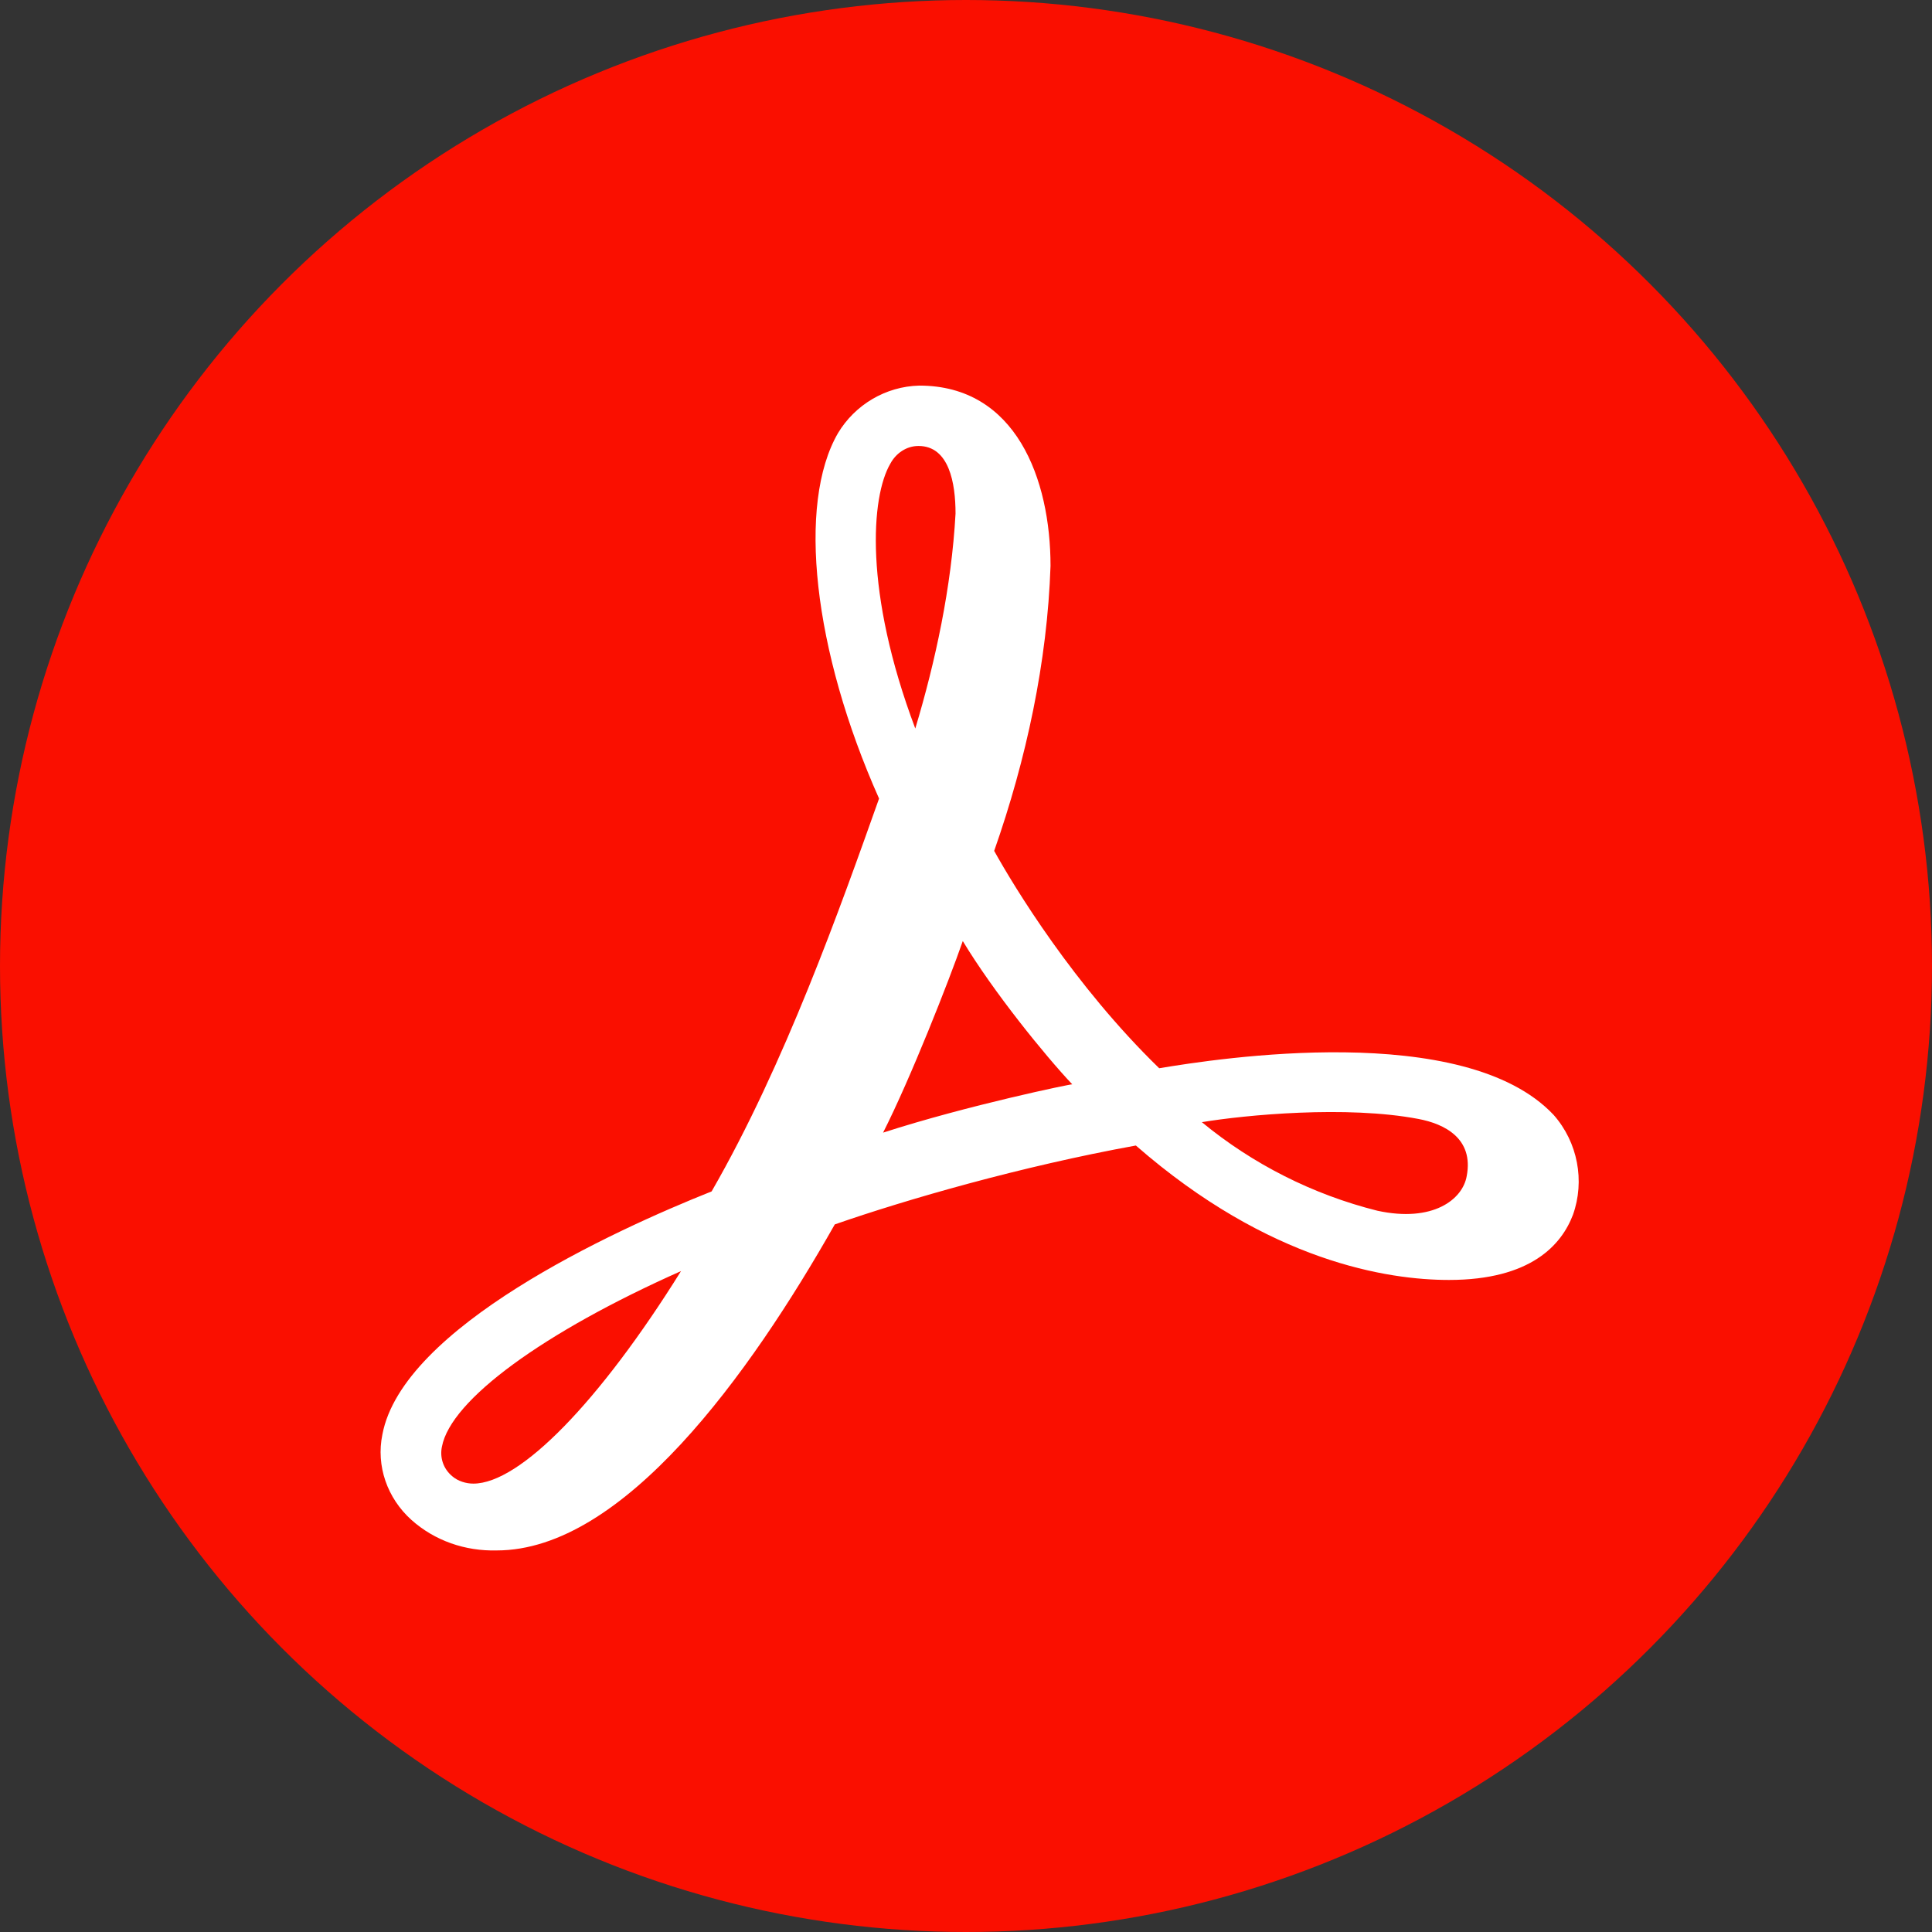 <?xml version="1.0" encoding="UTF-8"?>
<svg xmlns="http://www.w3.org/2000/svg" id="Capa_1" data-name="Capa 1" viewBox="0 0 512 512">
  <rect x="0" y="0" width="512" height="512" fill="#333333" stroke="none"/>
  <circle cx="256" cy="256" r="256" style="fill: #fa0f00; stroke-width: 0px;"></circle>
  <g id="Layer_3" data-name="Layer 3">
    <g id="Layer_86" data-name="Layer 86">
      <path id="_64" data-name=" 64" d="m411.733,295.467c-23.68-25.173-89.173-14.933-104.533-12.373-22.613-21.973-38.4-48-43.733-57.6,8.533-24.32,14.08-50.133,14.933-75.52,0-23.04-9.173-47.787-34.773-47.787-8.96.213-17.067,5.12-21.547,12.587-10.88,18.773-6.613,57.6,10.88,96.853-10.24,28.8-24.96,70.4-44.373,104.107-26.24,10.453-81.92,36.053-87.253,64.427-1.707,8.32,1.28,16.853,7.68,22.613,6.187,5.547,14.293,8.32,22.613,8.107,33.493,0,66.987-46.507,89.6-86.4,18.987-6.613,49.28-15.36,79.787-20.907,35.413,30.933,66.986,35.626,82.986,35.626,21.76,0,29.867-9.387,32.853-17.28,3.2-8.96,1.28-19.2-5.12-26.453h-0Zm-23.04,16.213c-1.067,6.187-8.96,12.373-23.68,9.173-17.067-4.267-33.067-12.373-46.507-23.467,11.52-1.92,38.4-4.48,57.387-.853,6.827,1.28,14.72,5.12,12.8,15.147ZM235.947,122.88c1.493-2.773,4.267-4.693,7.467-4.693,8.107,0,9.813,9.813,9.813,17.92-1.067,19.413-5.333,39.253-10.667,56.96-13.653-36.267-11.733-61.44-6.613-70.187Zm-1.92,177.28c7.253-14.293,17.493-40.32,21.12-50.773,8.107,13.44,21.76,30.293,29.013,37.973.213-.213-27.733,5.547-50.133,12.8h0Zm-53.547,36.693c-21.547,34.56-42.667,56.32-55.04,56.32-1.92,0-4.053-.64-5.547-1.92-2.347-1.92-3.413-4.907-2.773-7.893,2.347-12.373,26.88-30.293,63.36-46.507Z" style="fill: #fff; stroke-width: 0px;"></path>
    </g>
  </g>
</svg>
